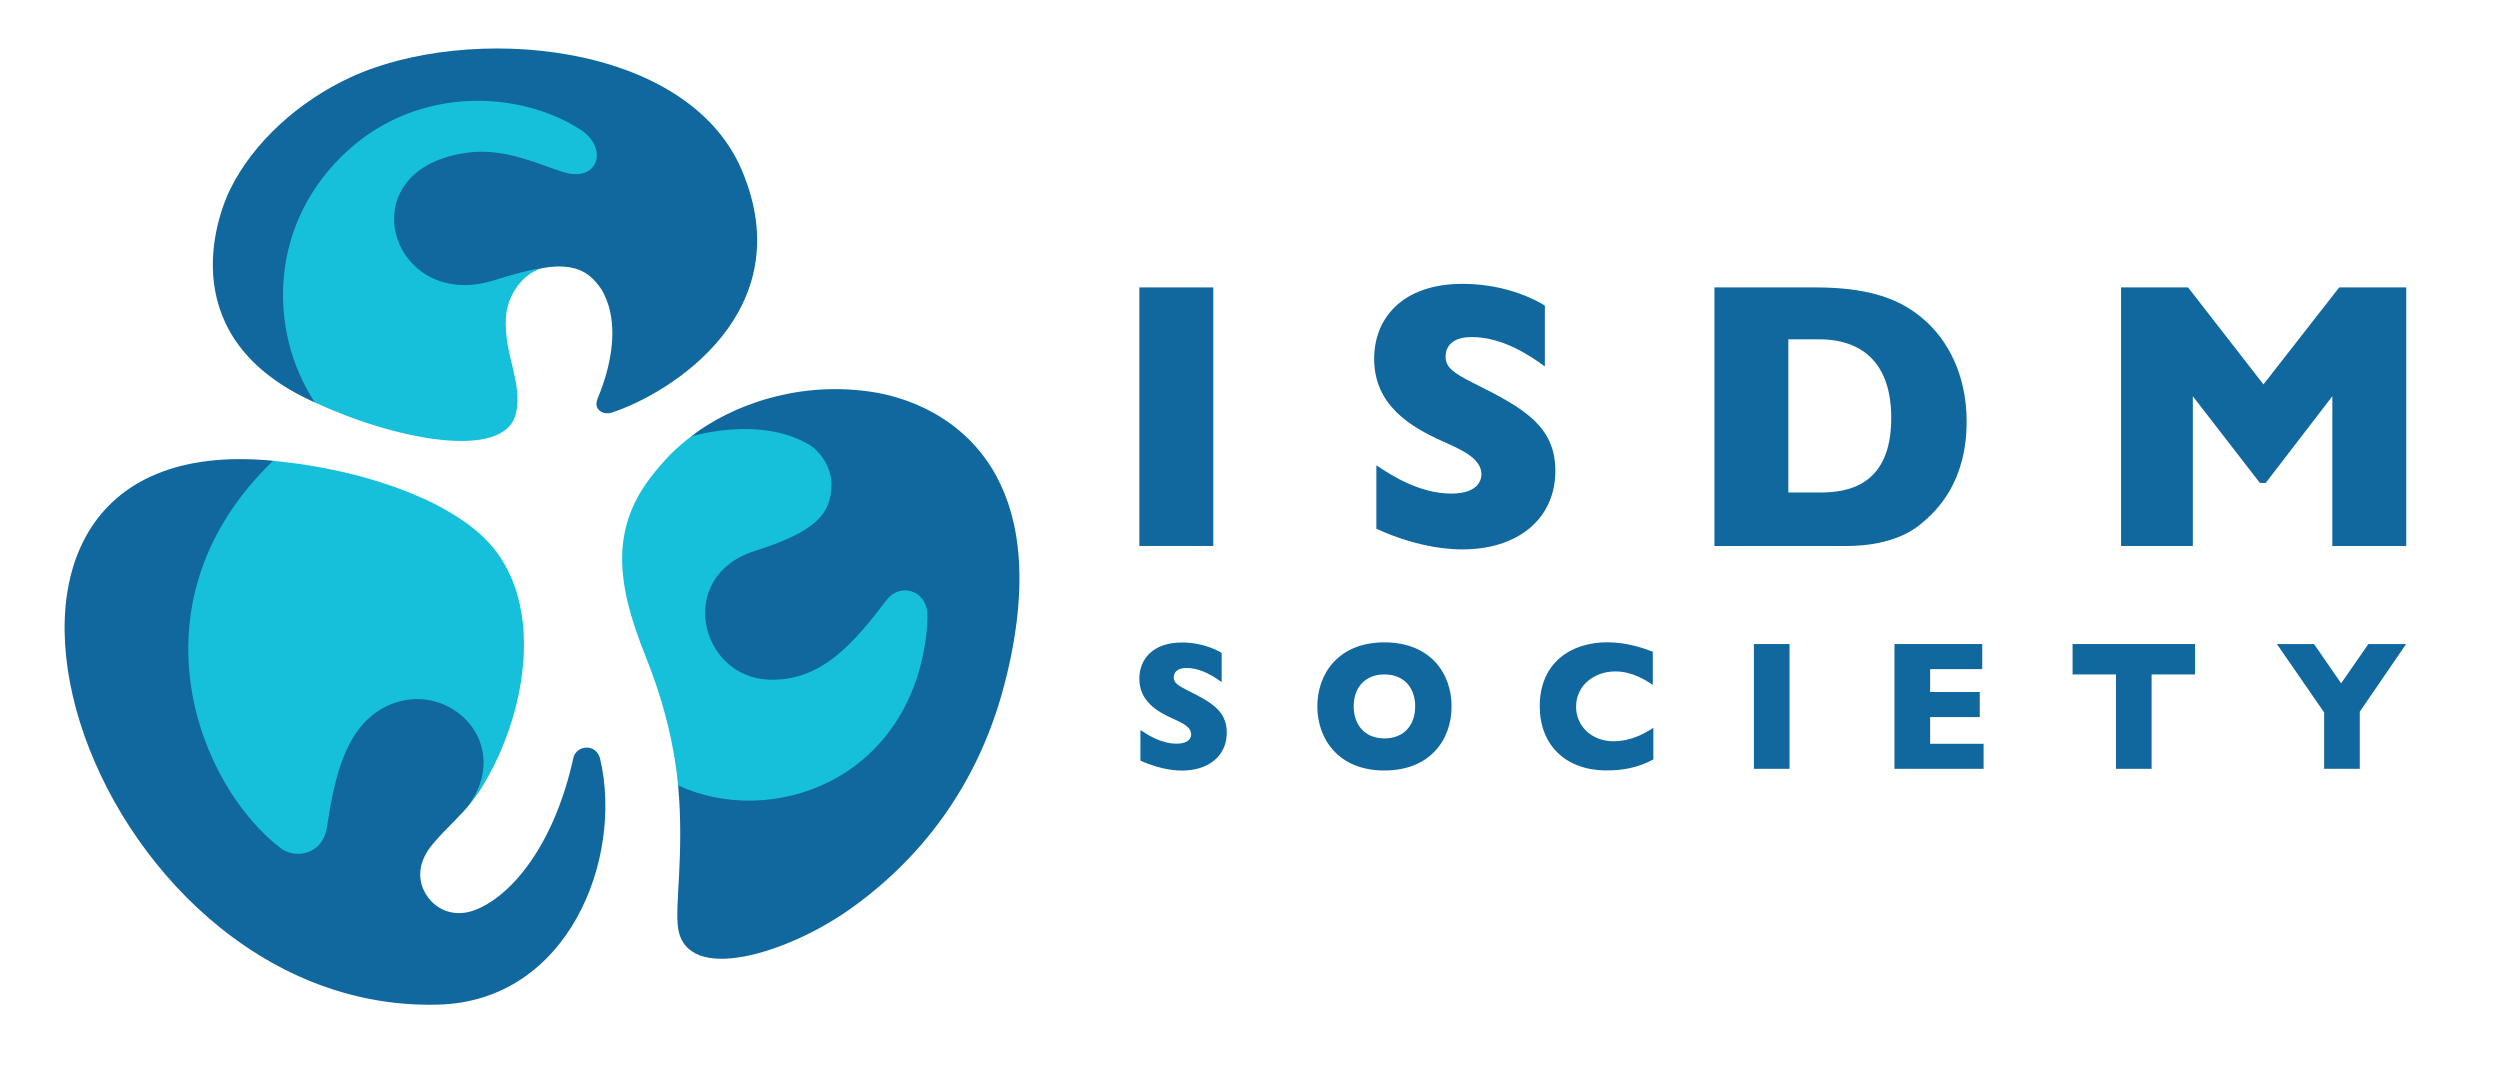 <?xml version="1.0" encoding="UTF-8" standalone="no"?>
<!DOCTYPE svg PUBLIC "-//W3C//DTD SVG 1.1//EN" "http://www.w3.org/Graphics/SVG/1.1/DTD/svg11.dtd">
<svg width="100%" height="100%" viewBox="0 0 759 327" version="1.1" xmlns="http://www.w3.org/2000/svg" xmlns:xlink="http://www.w3.org/1999/xlink" xml:space="preserve" xmlns:serif="http://www.serif.com/" style="fill-rule:evenodd;clip-rule:evenodd;stroke-linejoin:round;stroke-miterlimit:2;">
    <g id="Artboard1" transform="matrix(1,0,0,0.885,-25.615,-99.335)">
        <rect x="25.615" y="112.257" width="758.235" height="369.071" style="fill:none;"/>
        <g transform="matrix(1,0,0,1.13,-3.401,-23.192)">
            <g transform="matrix(1,0,0,1,21.047,6.65)">
                <g transform="matrix(1,0,0,1,-91.333,69.45)">
                    <path d="M295.37,156C293.2,157.03 288.77,163.37 290.21,159.92C294.25,150.24 296.74,151.62 294.34,143.42C294.34,143.42 298.02,138.42 297.97,138.26C297.57,136.97 298.55,133.21 297.97,132.07C297.79,131.7 291.07,126.7 290.83,126.29C290.69,126.06 284.85,128.22 284.69,127.99C284.54,127.76 281.75,129.98 281.58,129.74L281.33,129.01C279.02,125.95 275.79,124.81 271.46,124.24C269.41,123.97 267.14,124.65 265.37,124.89C258.1,125.85 253.31,133.64 252.91,139.94C252.17,151.51 258.24,160.12 255.88,169.48C252.24,183.84 218.58,177.02 194.9,165.92C191.65,164.39 189.52,159.71 186.75,158.07C182.73,155.7 179.44,150.77 176.96,148.37C169.72,141.36 173.04,137.82 171.8,130.22C170.06,119.47 170.53,111.02 174.89,102.16C181.88,87.98 191.67,78.94 207.49,71.63C207.5,71.63 220.18,71.38 213.06,69.57C248.72,53.11 316.81,65.55 314.35,108.15C312.35,142.87 311.38,148.42 295.37,156Z" style="fill:rgb(22,192,219);fill-rule:nonzero;"/>
                </g>
                <g transform="matrix(1,0,0,1,-91.333,69.45)">
                    <path d="M281.53,274.22C280.36,269.2 274.21,270.02 273.38,273.82C267.66,299.94 254.82,315.69 243.49,320.03C238.41,321.98 233.55,320.72 230.43,317.54C227.24,314.28 225.13,308.79 228.87,302.51C231.17,298.64 237.54,293.03 241.15,288.82C241.15,288.82 245.23,283.7 246.85,280.33C246.95,280.12 248.36,202.15 209.27,193.03L182.19,183.63C66.87,172.52 124.58,351.58 232.28,348.75C271.87,347.73 288.56,304.49 281.53,274.22Z" style="fill:rgb(16,104,158);fill-rule:nonzero;"/>
                </g>
                <g transform="matrix(1,0,0,1,-91.333,69.45)">
                    <path d="M217.94,257.58C204.34,263.17 200.93,279.4 198.55,294.92C197.34,302.97 189.48,304.56 184.9,301.54C159.59,282.55 138.2,228.03 180.48,185.35C181.04,184.79 181.61,184.22 182.19,183.66C202,185.44 228.61,192.01 244.13,205.08C269.27,226.23 256.56,270.49 241.14,288.85C255.55,269.74 235.93,250.19 217.94,257.58Z" style="fill:rgb(22,192,219);fill-rule:nonzero;"/>
                </g>
                <g transform="matrix(1,0,0,1,-91.333,69.45)">
                    <path d="M284.91,169.05C282.62,169.79 279.29,168.22 280.73,164.77C284.77,155.09 286.52,144.95 284.12,136.74C284.12,136.74 284.1,136.65 284.05,136.49C283.65,135.2 283.17,134 282.59,132.86C282.46,132.6 282.29,132.2 281.8,131.45C281.36,130.76 280.83,130.14 280.3,129.51C274.4,122.49 265.47,123.79 249.21,128.87C217.66,138.72 204.05,94.5 241.86,90.02C253.09,88.69 263.34,93.91 270.56,96.06C281.08,99.19 284.03,88.57 275.54,83.11C257,71.2 226.8,69.85 205.26,89.13C180.72,111.09 180.53,144.16 194.9,165.93C151.81,146.74 164.84,110.02 169.21,101.17C176.2,86.99 189.93,74.52 205.75,67.21C205.76,67.21 205.75,67.21 205.75,67.21C241.41,50.75 307.87,56.15 324.53,95.44C342.68,138.27 303.02,163.17 284.91,169.05Z" style="fill:rgb(16,104,158);fill-rule:nonzero;"/>
                </g>
                <g transform="matrix(1,0,0,1,-91.333,69.45)">
                    <path d="M403.56,215.94C403.56,215.94 395.21,200.93 400.45,206.15C369.32,175.15 374.39,167.97 363.97,166.21C343.72,162.8 329.57,167.38 309.07,176.28C307.02,177.85 304.99,179.6 303.17,181.4C303.16,181.41 303.15,181.41 303.15,181.41C302.78,181.78 302.37,182.19 301.95,182.64C300.69,183.99 299.3,185.59 298.31,186.8C298.19,186.95 298.08,187.1 297.96,187.25C284.58,203.58 286.19,220.34 295.22,242.8C300.62,256.25 302.91,266.45 304.28,275.04C304.66,277.4 304.95,279.81 305.17,282.22C330.46,303.74 309.95,318.75 310.82,322.92C311.37,325.56 313.34,315.35 313.4,318.35C313.62,329.03 322.06,309.1 320.8,316.1C320.73,316.48 317.05,320.39 317.01,320.75L310.75,326.54C310.01,332.55 313.84,325.02 318.26,326.77C318.3,326.79 322.47,320.78 312.36,329.9C312.38,329.91 319.99,330.44 320.02,330.45C320.13,330.49 319.56,332.73 319.67,332.76C321.93,333.55 311.17,334.26 314.31,333.74C318.35,333.08 323.62,329.65 327.99,327.84C337.54,323.95 341.6,321.44 350.39,315.09C371.02,300.41 391.74,281.36 399.81,247.18C400.29,245.24 402.56,243.04 402.96,241.02C404.81,231.76 400.31,225.93 400.2,218.68C400.23,218.54 403.56,216.03 403.56,215.94Z" style="fill:rgb(22,192,219);fill-rule:nonzero;"/>
                </g>
                <g transform="matrix(1,0,0,1,-91.333,69.45)">
                    <path d="M408.8,217.97C408.91,225.23 408.15,233.43 406.3,242.69C405.9,244.7 405.45,246.68 404.97,248.62C396.9,282.8 377.51,305.68 356.75,320.17C338.05,333.23 307.88,342.62 305.19,325.64C304.08,318.67 307.07,303.18 305.18,282.19C332.97,295.1 374.65,281.3 380.44,237.19C380.48,236.85 381.06,232.19 380.82,229.63C380.27,222.99 372.55,220.55 368.48,225.9C358.45,239.08 348.62,250.64 332.76,250.09C311.7,249.35 304.33,218.68 328.42,211.03C346.95,205.14 351.47,199.87 351.75,191.23C351.96,184.87 347.2,180.15 345.5,179.09C330.36,169.61 309.06,176.29 309.07,176.28C321.3,166.77 342.11,159.03 365.12,162.91C375.54,164.67 408.01,173.78 408.79,217.7C408.79,217.69 408.8,217.69 408.8,217.69C408.81,217.78 408.81,217.88 408.8,217.97Z" style="fill:rgb(16,104,158);fill-rule:nonzero;"/>
                </g>
            </g>
            <g transform="matrix(2.042,0,0,2.042,28.334,-568.75)">
                <rect x="169.73" y="379.95" width="10.99" height="38.44" style="fill:rgb(16,104,158);fill-rule:nonzero;"/>
                <path d="M230.02,391.7C227.92,390.17 223.82,387.33 219.14,387.33C216.12,387.33 215.26,388.86 215.26,390.23C215.26,391.82 216.39,392.67 219.46,394.2C226.73,397.83 231.58,400.5 231.58,407.2C231.58,414.52 225.82,418.9 217.79,418.9C216.77,418.9 211.65,418.9 204.97,415.83L204.97,406.4C207.02,407.76 211.27,410.6 216.12,410.6C220.48,410.6 220.59,408.16 220.59,407.76C220.59,405.49 218,404.24 215.04,402.93C209.92,400.66 204.64,397.42 204.64,390.55C204.64,384.59 208.79,379.42 217.79,379.42C224.63,379.42 229.27,382.15 230.02,382.66L230.02,391.7Z" style="fill:rgb(16,104,158);fill-rule:nonzero;"/>
                <path d="M270.37,379.95C279.53,379.95 283.68,382.39 286.37,384.72C289.82,387.67 292.73,392.84 292.73,399.88C292.73,408.91 288.31,413.17 285.89,415.15C281.69,418.61 275.38,418.39 274.36,418.39L255.23,418.39L255.23,379.95L270.37,379.95ZM266.22,410.44L270.91,410.44C274.84,410.44 281.52,409.59 281.52,399.37C281.52,389.15 274.84,387.67 270.91,387.67L266.22,387.67L266.22,410.44Z" style="fill:rgb(16,104,158);fill-rule:nonzero;"/>
                <path d="M315.68,379.95L325.65,379.95L336.86,394.37L348.12,379.95L358.09,379.95L358.09,418.39L347.1,418.39L347.1,396.13L337.19,409.02L336.33,409.02L326.36,396.13L326.36,418.39L315.69,418.39L315.69,379.95L315.68,379.95Z" style="fill:rgb(16,104,158);fill-rule:nonzero;"/>
                <path d="M181.97,438.64C180.96,437.9 178.98,436.53 176.72,436.53C175.26,436.53 174.85,437.27 174.85,437.93C174.85,438.7 175.4,439.11 176.88,439.85C180.39,441.6 182.73,442.89 182.73,446.13C182.73,449.66 179.95,451.78 176.08,451.78C175.59,451.78 173.12,451.78 169.89,450.3L169.89,445.75C170.88,446.41 172.93,447.78 175.27,447.78C177.38,447.78 177.43,446.6 177.43,446.41C177.43,445.31 176.18,444.71 174.75,444.08C172.28,442.98 169.73,441.42 169.73,438.11C169.73,435.23 171.73,432.74 176.07,432.74C179.37,432.74 181.61,434.06 181.97,434.3L181.97,438.64Z" style="fill:rgb(16,104,158);fill-rule:nonzero;"/>
                <path d="M206.17,451.77C199.28,451.77 196.19,447.03 196.19,442.23C196.19,437.44 199.28,432.72 206.17,432.72C212.88,432.72 216.15,437.21 216.15,442.23C216.15,447.33 212.83,451.77 206.17,451.77ZM206.17,447C209.11,447 210.74,445 210.74,442.23C210.74,439.49 209.1,437.49 206.17,437.49C203.28,437.49 201.6,439.44 201.6,442.23C201.6,445.03 203.29,447 206.17,447Z" style="fill:rgb(16,104,158);fill-rule:nonzero;"/>
                <path d="M246.16,450.12C243.85,451.38 241.53,451.76 239.22,451.76C233.01,451.76 229.26,447.9 229.26,442.22C229.26,435.67 233.99,432.71 239.29,432.71C242.25,432.71 244.67,433.59 246.07,434.11L246.07,439.04C245.08,438.41 243.11,437.04 240.48,437.04C237.46,437.04 234.66,439.04 234.66,442.3C234.66,445.12 236.95,447.42 240.2,447.42C243.03,447.42 245.11,446.1 246.15,445.42L246.15,450.12L246.16,450.12Z" style="fill:rgb(16,104,158);fill-rule:nonzero;"/>
                <rect x="261.1" y="432.97" width="5.3" height="18.55" style="fill:rgb(16,104,158);fill-rule:nonzero;"/>
                <path d="M295.25,447.79L295.25,451.52L282,451.52L282,432.97L295.05,432.97L295.05,436.7L287.3,436.7L287.3,440.1L294.68,440.1L294.68,443.83L287.3,443.83L287.3,447.8L295.25,447.8L295.25,447.79Z" style="fill:rgb(16,104,158);fill-rule:nonzero;"/>
                <path d="M326.68,432.97L326.68,437.49L320.23,437.49L320.23,451.52L314.93,451.52L314.93,437.49L308.48,437.49L308.48,432.97L326.68,432.97Z" style="fill:rgb(16,104,158);fill-rule:nonzero;"/>
                <path d="M344.38,432.97L348.41,438.81L352.46,432.97L358.07,432.97L351.18,443.03L351.18,451.52L345.88,451.52L345.88,443.14L338.86,432.97L344.38,432.97Z" style="fill:rgb(16,104,158);fill-rule:nonzero;"/>
            </g>
        </g>
    </g>
</svg>
